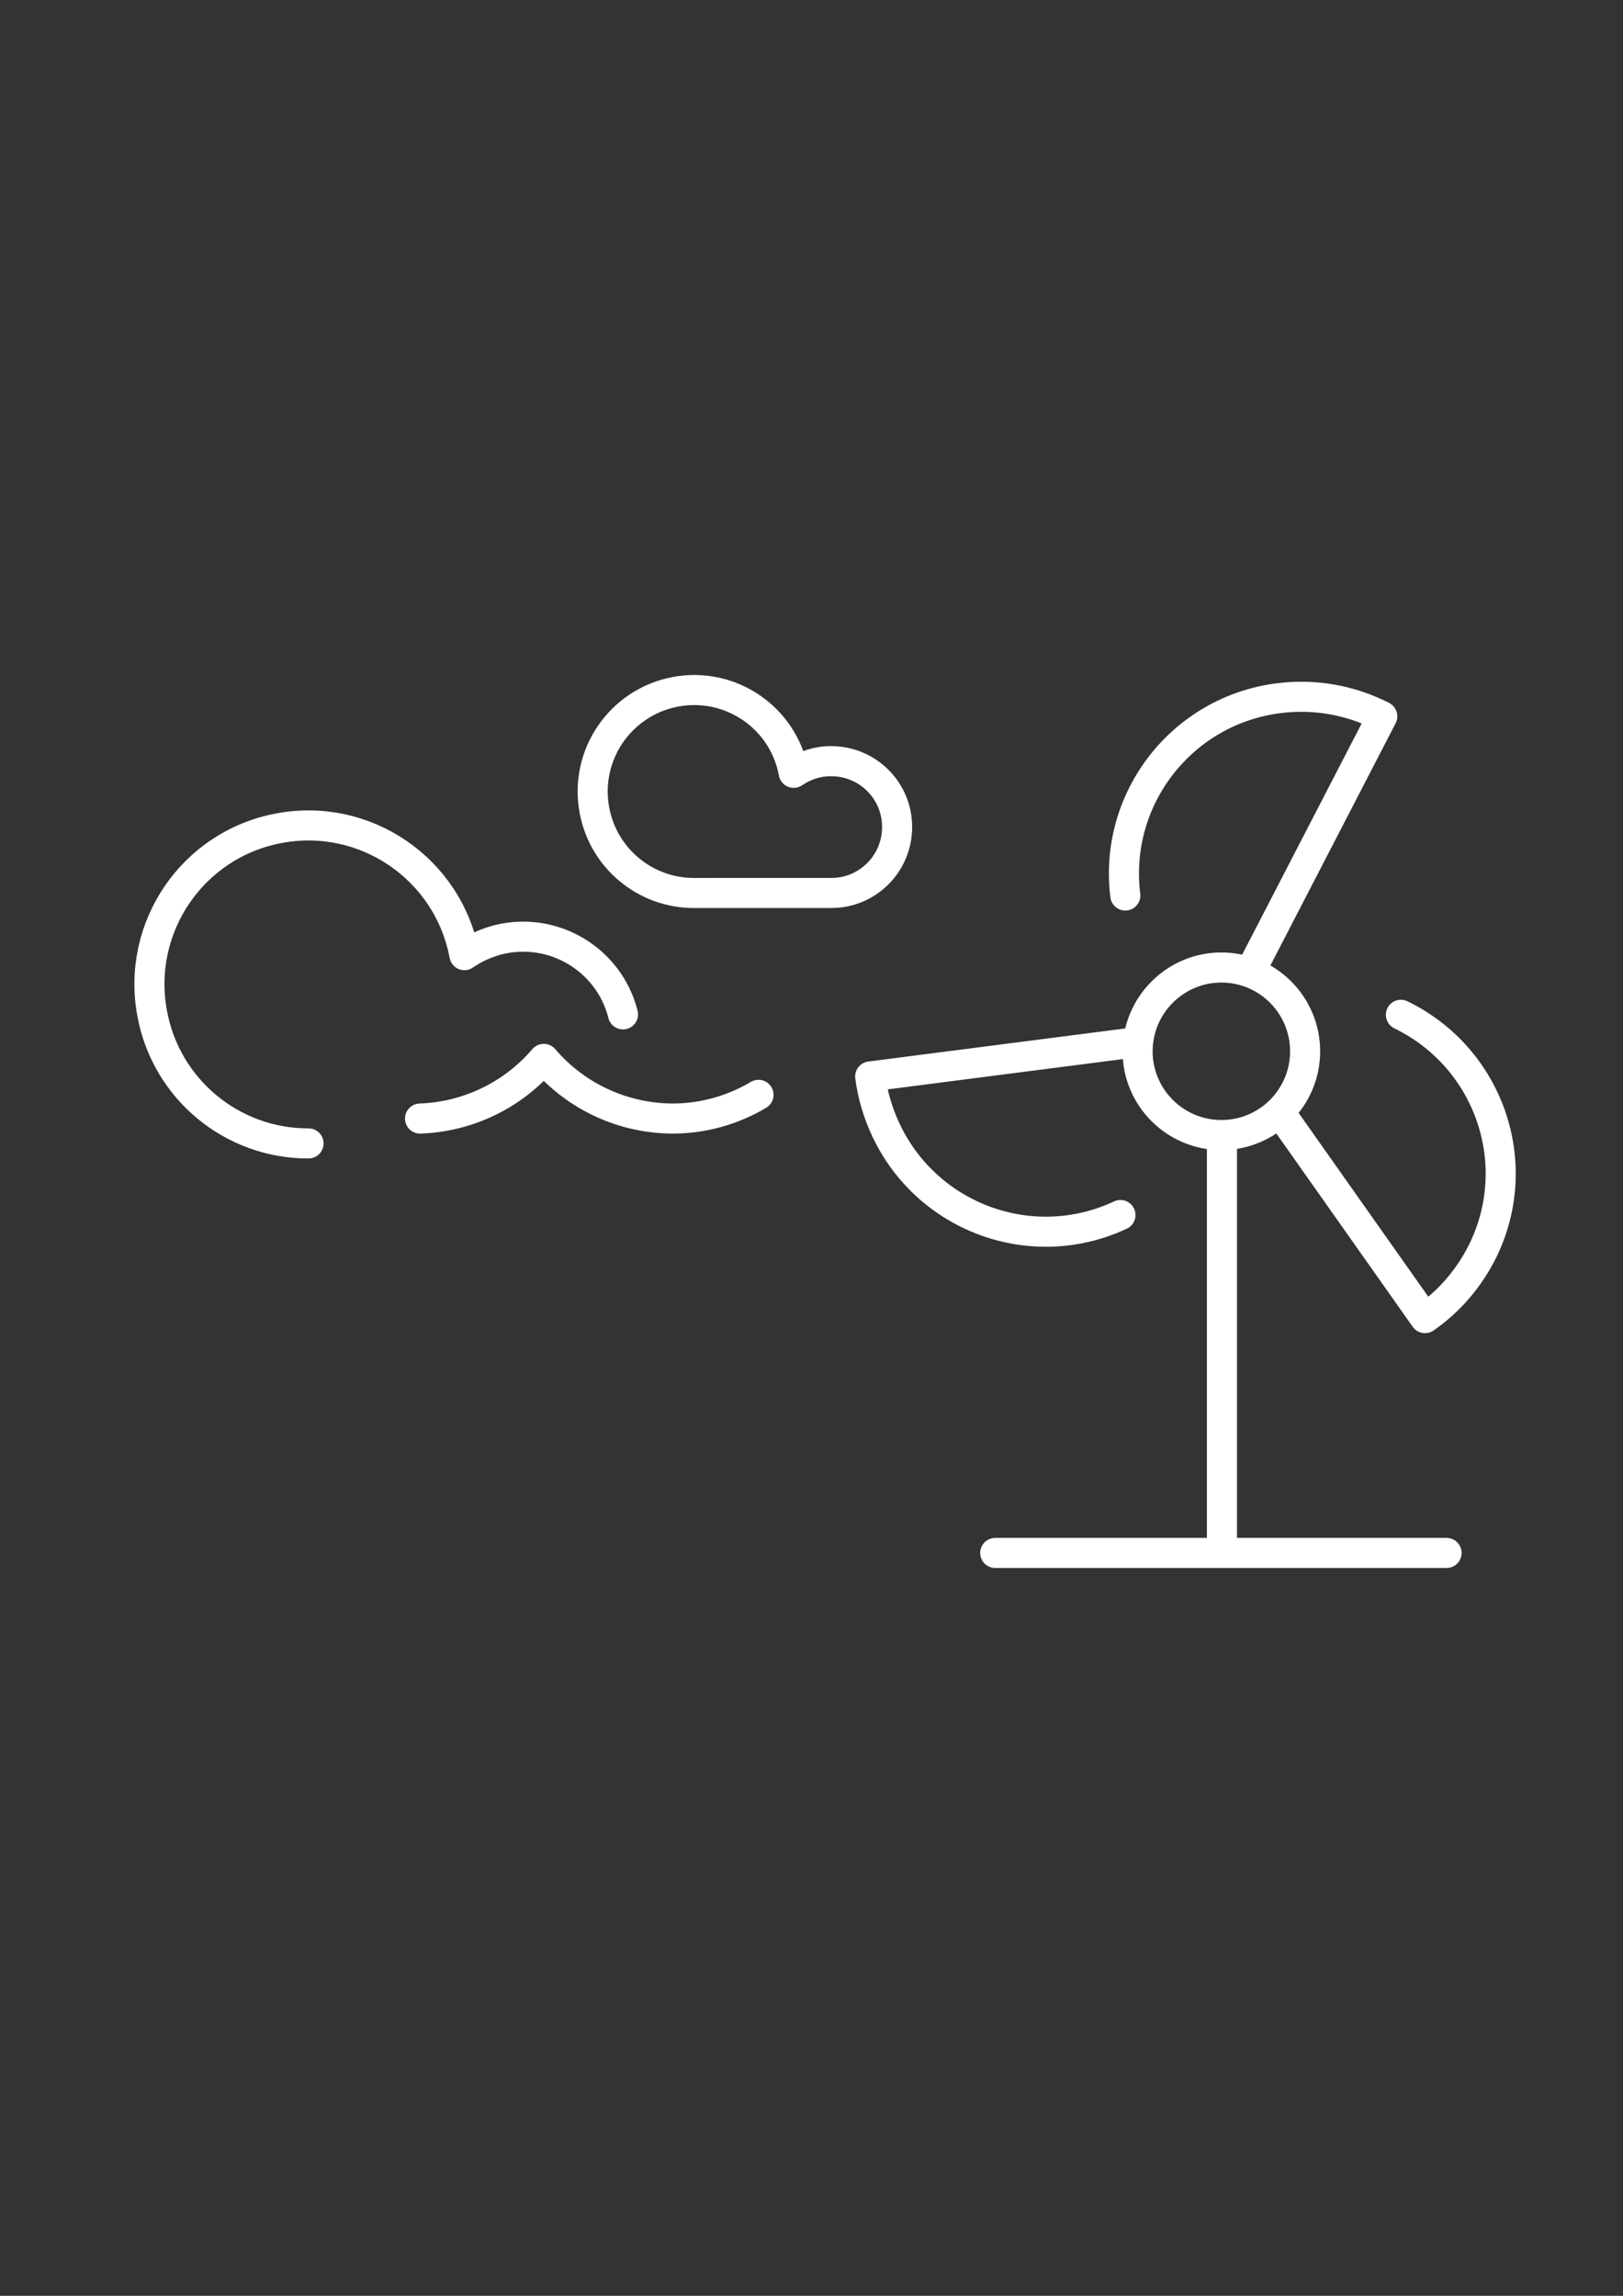 <?xml version="1.0" encoding="UTF-8" standalone="no"?>
<!-- Created with Inkscape (http://www.inkscape.org/) -->

<svg
   width="210mm"
   height="297mm"
   viewBox="0 0 210 297"
   version="1.1"
   id="svg5"
   xmlns="http://www.w3.org/2000/svg"
   xmlns:svg="http://www.w3.org/2000/svg">
  <rect x="0" y="0" width="210" height="297" fill="#333333" stroke="none"/>
  <defs
     id="defs2">
    <clipPath
       clipPathUnits="userSpaceOnUse"
       id="clipEmfPath1">
      <path
         d="M 4.637,4.637 L 82.03,4.637 L 82.03,62.522 L 4.637,62.522 z"
         id="path9" />
    </clipPath>
    <pattern
       id="EMFhbasepattern"
       patternUnits="userSpaceOnUse"
       width="6"
       height="6"
       x="0"
       y="0" />
    <clipPath
       clipPathUnits="userSpaceOnUse"
       id="clipEmfPath1-9">
      <path
         d="M 1.279,1.119 L 66.52,1.119 L 66.52,43.174 L 1.279,43.174 z"
         id="path135" />
    </clipPath>
    <pattern
       id="EMFhbasepattern-3"
       patternUnits="userSpaceOnUse"
       width="6"
       height="6"
       x="0"
       y="0" />
    <clipPath
       clipPathUnits="userSpaceOnUse"
       id="clipEmfPath1-0">
      <path
         d="M 1.439,1.279 L 66.999,1.279 L 66.999,43.654 L 1.439,43.654 z"
         id="path255" />
    </clipPath>
    <pattern
       id="EMFhbasepattern-2"
       patternUnits="userSpaceOnUse"
       width="6"
       height="6"
       x="0"
       y="0" />
  </defs>
  <g
     id="layer1"
     transform="matrix(1.792,0,0,1.792,-92.34,-168.635)"
     style="fill:none;fill-opacity:1;stroke:#ffffff;stroke-opacity:1;stroke-width:2.172;stroke-miterlimit:4;stroke-dasharray:none">
    <g
       id="g1411"
       transform="translate(186.174,-22.677)"
       style="stroke:#ffffff;stroke-opacity:1;fill:none;fill-opacity:1;stroke-width:2.172;stroke-miterlimit:4;stroke-dasharray:none">
      <path
         style="fill:none;stroke:#ffffff;stroke-width:2.172;stroke-linecap:round;stroke-linejoin:round;stroke-miterlimit:4;stroke-dasharray:none;stroke-opacity:1;fill-opacity:1"
         d="m -40.41,192.674 c 0,3.345 -2.703,6.048 -6.048,6.048 -3.33,0 -6.048,-2.703 -6.048,-6.048 0,-3.33 2.719,-6.048 6.048,-6.048 3.345,0 6.048,2.719 6.048,6.048"
         id="path261" />
      <path
         style="fill:none;stroke:#ffffff;stroke-width:1.421;stroke-linecap:round;stroke-linejoin:round;stroke-miterlimit:4;stroke-dasharray:none;stroke-opacity:1;fill-opacity:1"
         clip-path="url(#clipEmfPath1-0)"
         d="M 52.848,23.106 V 42.244"
         id="path263"
         transform="matrix(1.528,0,0,1.528,-127.166,163.531)" />
      <path
         style="fill:none;stroke:#ffffff;stroke-width:1.421;stroke-linecap:round;stroke-linejoin:round;stroke-miterlimit:4;stroke-dasharray:none;stroke-opacity:1;fill-opacity:1"
         clip-path="url(#clipEmfPath1-0)"
         d="M 42.134,42.774 H 63.462"
         id="path265"
         transform="matrix(1.528,0,0,1.528,-127.166,163.531)" />
      <path
         style="fill:none;stroke:#ffffff;stroke-width:1.421;stroke-linecap:round;stroke-linejoin:round;stroke-miterlimit:4;stroke-dasharray:none;stroke-opacity:1;fill-opacity:1"
         clip-path="url(#clipEmfPath1-0)"
         d="m 48.281,11.713 c -0.57,-4.577 2.678,-8.755 7.266,-9.324 1.679,-0.21 3.378,0.09 4.877,0.859 L 54.207,15.271"
         id="path267"
         transform="matrix(1.528,0,0,1.528,-127.166,163.531)" />
      <path
         style="fill:none;stroke:#ffffff;stroke-width:1.421;stroke-linecap:round;stroke-linejoin:round;stroke-miterlimit:4;stroke-dasharray:none;stroke-opacity:1;fill-opacity:1"
         clip-path="url(#clipEmfPath1-0)"
         d="m 61.303,17.349 c 4.167,2.029 5.896,7.016 3.868,11.153 -0.63,1.269 -1.559,2.369 -2.728,3.178 l -6.876,-9.744"
         id="path269"
         transform="matrix(1.528,0,0,1.528,-127.166,163.531)" />
      <path
         style="fill:none;stroke:#ffffff;stroke-width:2.172;stroke-linecap:round;stroke-linejoin:round;stroke-miterlimit:4;stroke-dasharray:none;stroke-opacity:1;fill-opacity:1"
         d="m -53.744,204.496 c -6.384,2.994 -13.991,0.214 -16.969,-6.216 -0.55,-1.191 -0.932,-2.474 -1.1,-3.788 l 19.337,-2.49"
         id="path271" />
      <path
         style="fill:none;stroke:#ffffff;stroke-width:1.421;stroke-linecap:round;stroke-linejoin:round;stroke-miterlimit:4;stroke-dasharray:none;stroke-opacity:1;fill-opacity:1"
         clip-path="url(#clipEmfPath1-0)"
         d="m 24.545,17.329 c -0.66,-2.608 -3.318,-4.187 -5.926,-3.518 -0.56,0.15 -1.089,0.39 -1.569,0.72 C 16.29,10.454 12.363,7.765 8.285,8.535 4.207,9.294 1.529,13.222 2.299,17.3 c 0.66,3.558 3.768,6.136 7.386,6.126"
         id="path273"
         transform="matrix(1.528,0,0,1.528,-127.166,163.531)" />
      <path
         style="fill:none;stroke:#ffffff;stroke-width:1.421;stroke-linecap:round;stroke-linejoin:round;stroke-miterlimit:4;stroke-dasharray:none;stroke-opacity:1;fill-opacity:1"
         clip-path="url(#clipEmfPath1-0)"
         d="m 34.379,11.593 c 1.719,0.01 3.118,-1.389 3.118,-3.108 0.01,-1.719 -1.389,-3.118 -3.108,-3.118 -0.63,-0.01 -1.249,0.19 -1.779,0.55 -0.48,-2.608 -2.988,-4.317 -5.587,-3.828 -2.608,0.49 -4.317,2.998 -3.828,5.597 0.42,2.269 2.409,3.918 4.717,3.908 z"
         id="path275"
         transform="matrix(1.528,0,0,1.528,-127.166,163.531)" />
      <path
         style="fill:none;stroke:#ffffff;stroke-width:2.172;stroke-linecap:round;stroke-linejoin:round;stroke-miterlimit:4;stroke-dasharray:none;stroke-opacity:1;fill-opacity:1"
         d="m -79.878,195.82 c -1.879,1.115 -4.017,1.711 -6.201,1.711 -3.574,-0.017 -6.965,-1.573 -9.302,-4.307 -2.245,2.627 -5.483,4.185 -8.935,4.307"
         id="path277" />
    </g>
  </g>
</svg>
